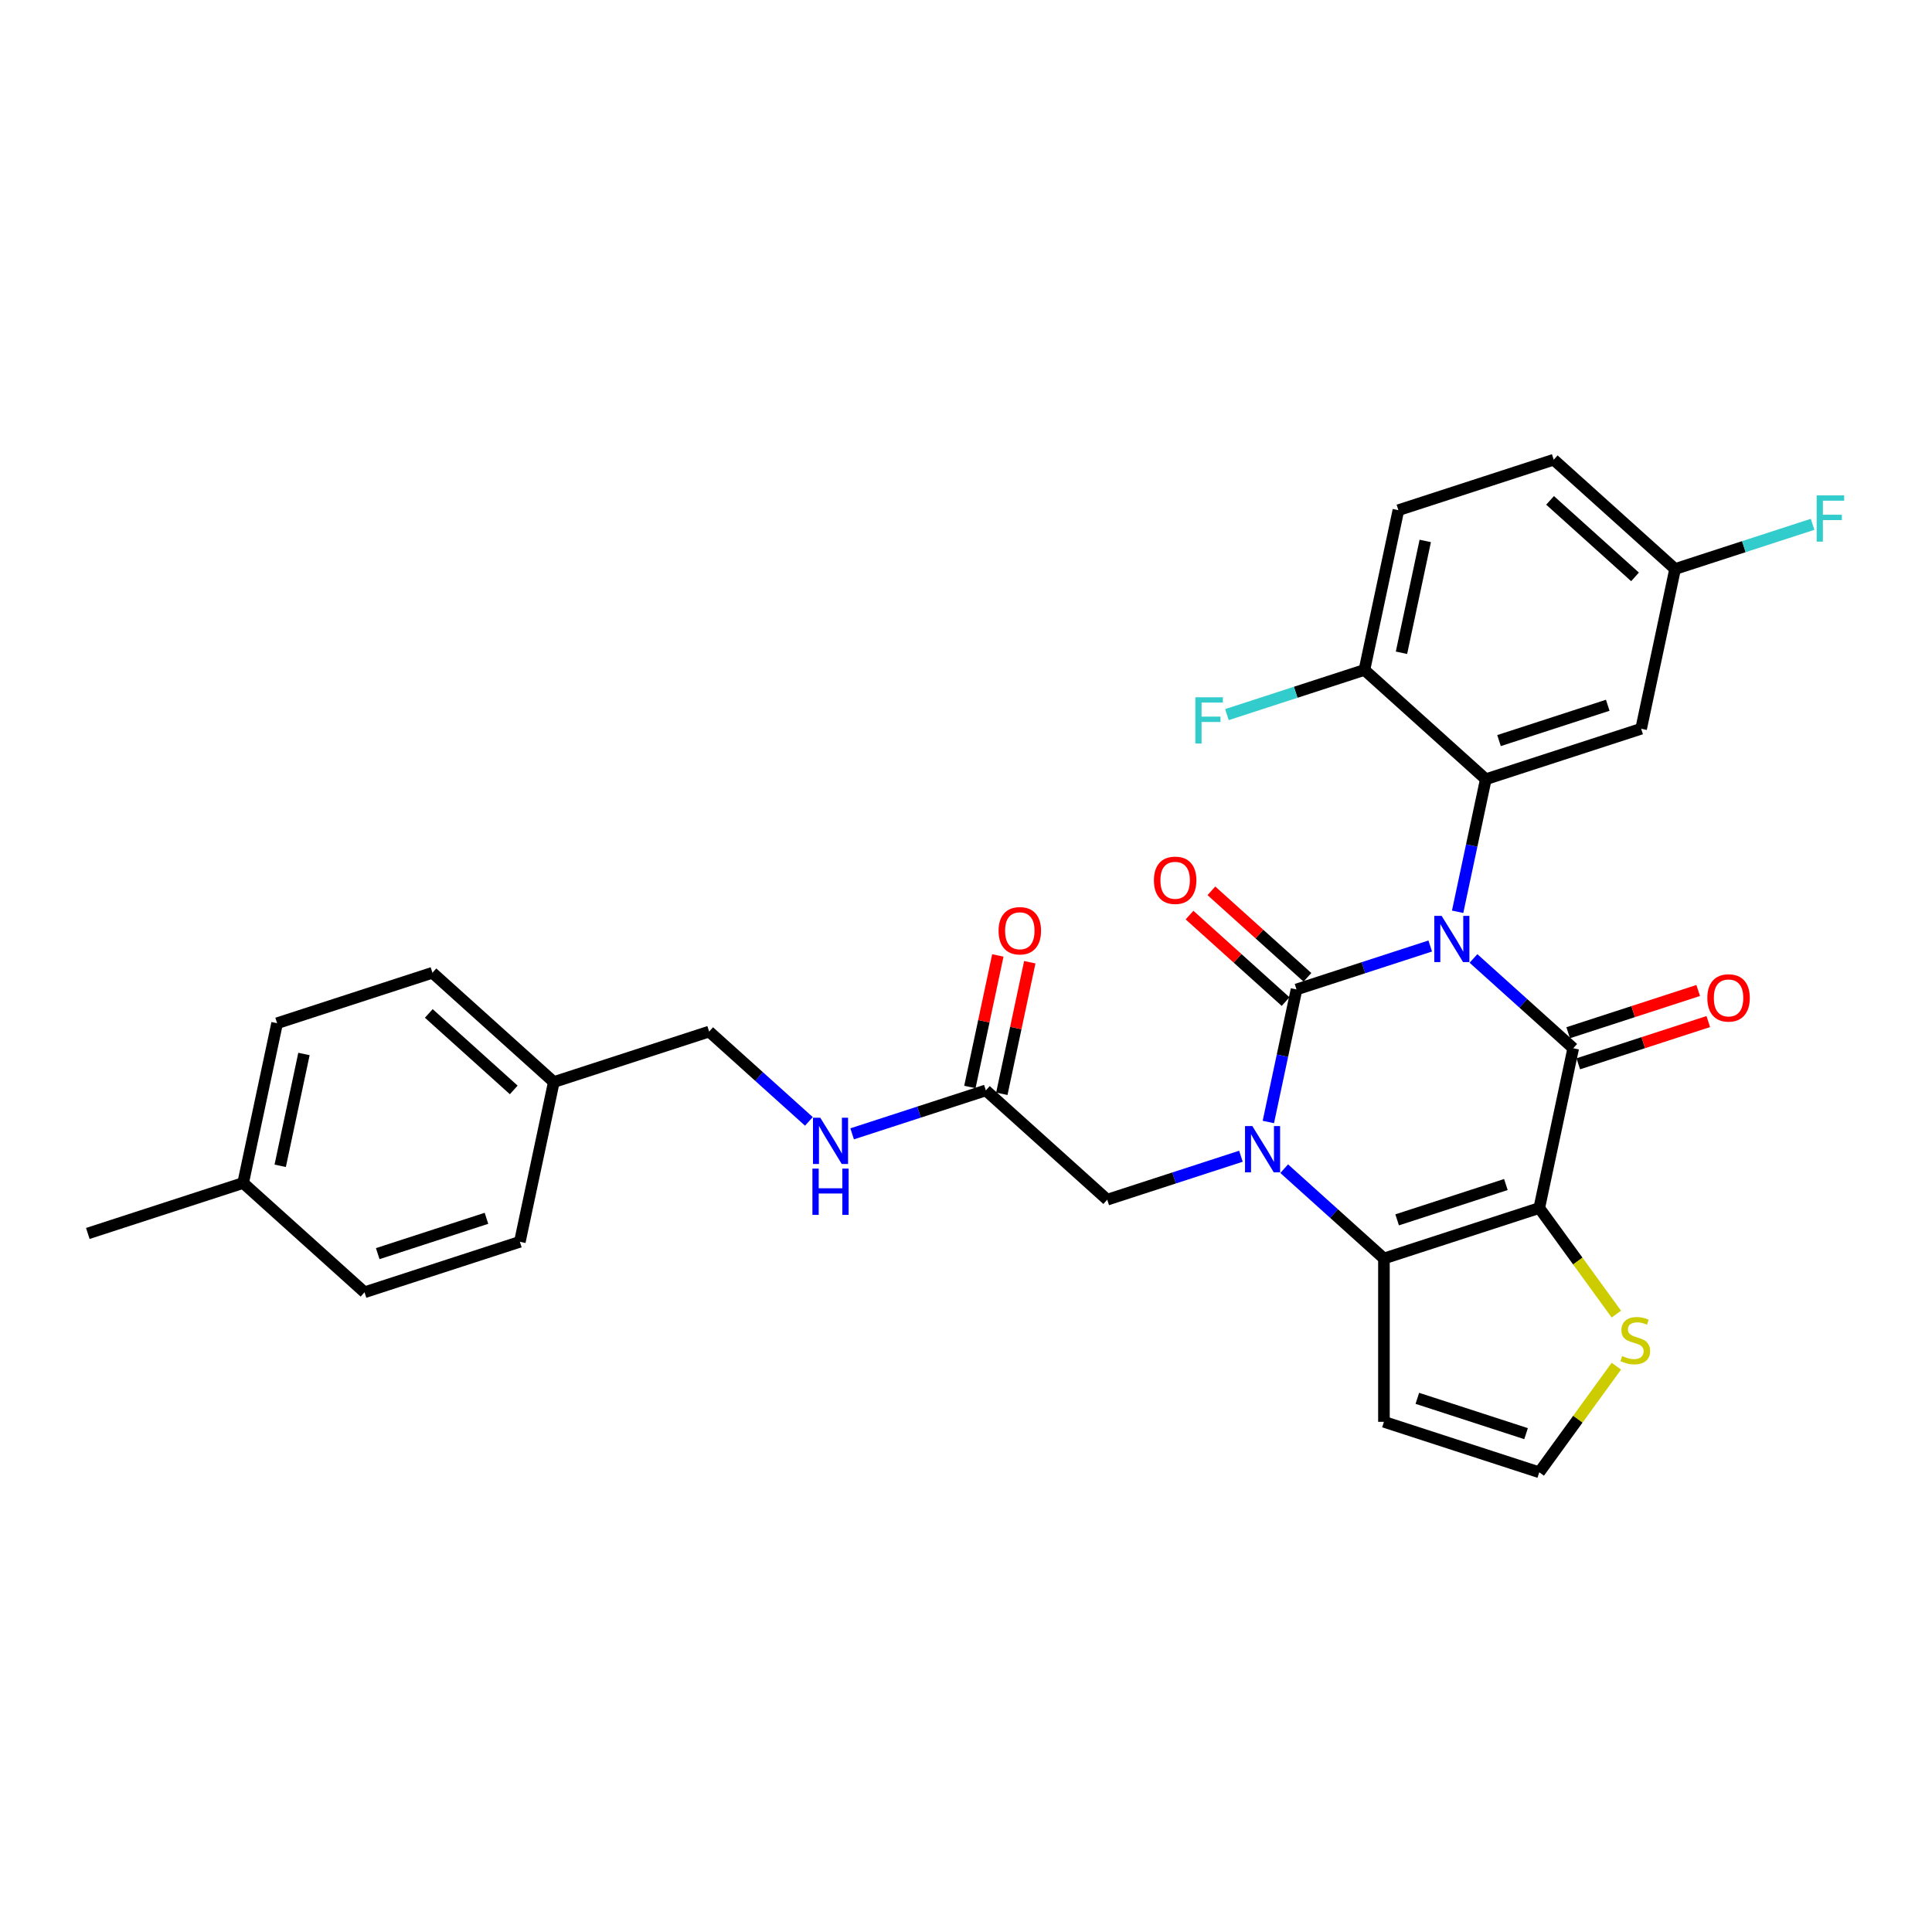 <?xml version='1.0' encoding='iso-8859-1'?>
<svg version='1.1' baseProfile='full'
              xmlns='http://www.w3.org/2000/svg'
                      xmlns:rdkit='http://www.rdkit.org/xml'
                      xmlns:xlink='http://www.w3.org/1999/xlink'
                  xml:space='preserve'
width='1000px' height='1000px' viewBox='0 0 1000 1000'>
<!-- END OF HEADER -->
<rect style='opacity:1.0;fill:#FFFFFF;stroke:none' width='1000' height='1000' x='0' y='0'> </rect>
<path class='bond-0' d='M 740.283,489.651 L 705.679,500.895' style='fill:none;fill-rule:evenodd;stroke:#0000FF;stroke-width:6px;stroke-linecap:butt;stroke-linejoin:miter;stroke-opacity:1' />
<path class='bond-0' d='M 705.679,500.895 L 671.076,512.138' style='fill:none;fill-rule:evenodd;stroke:#000000;stroke-width:6px;stroke-linecap:butt;stroke-linejoin:miter;stroke-opacity:1' />
<path class='bond-1' d='M 762.668,496.093 L 788.484,519.337' style='fill:none;fill-rule:evenodd;stroke:#0000FF;stroke-width:6px;stroke-linecap:butt;stroke-linejoin:miter;stroke-opacity:1' />
<path class='bond-1' d='M 788.484,519.337 L 814.299,542.581' style='fill:none;fill-rule:evenodd;stroke:#000000;stroke-width:6px;stroke-linecap:butt;stroke-linejoin:miter;stroke-opacity:1' />
<path class='bond-5' d='M 754.469,471.931 L 761.76,437.628' style='fill:none;fill-rule:evenodd;stroke:#0000FF;stroke-width:6px;stroke-linecap:butt;stroke-linejoin:miter;stroke-opacity:1' />
<path class='bond-5' d='M 761.76,437.628 L 769.052,403.325' style='fill:none;fill-rule:evenodd;stroke:#000000;stroke-width:6px;stroke-linecap:butt;stroke-linejoin:miter;stroke-opacity:1' />
<path class='bond-2' d='M 671.076,512.138 L 663.784,546.441' style='fill:none;fill-rule:evenodd;stroke:#000000;stroke-width:6px;stroke-linecap:butt;stroke-linejoin:miter;stroke-opacity:1' />
<path class='bond-2' d='M 663.784,546.441 L 656.493,580.744' style='fill:none;fill-rule:evenodd;stroke:#0000FF;stroke-width:6px;stroke-linecap:butt;stroke-linejoin:miter;stroke-opacity:1' />
<path class='bond-10' d='M 676.732,505.856 L 651.872,483.472' style='fill:none;fill-rule:evenodd;stroke:#000000;stroke-width:6px;stroke-linecap:butt;stroke-linejoin:miter;stroke-opacity:1' />
<path class='bond-10' d='M 651.872,483.472 L 627.012,461.087' style='fill:none;fill-rule:evenodd;stroke:#FF0000;stroke-width:6px;stroke-linecap:butt;stroke-linejoin:miter;stroke-opacity:1' />
<path class='bond-10' d='M 665.419,518.42 L 640.559,496.036' style='fill:none;fill-rule:evenodd;stroke:#000000;stroke-width:6px;stroke-linecap:butt;stroke-linejoin:miter;stroke-opacity:1' />
<path class='bond-10' d='M 640.559,496.036 L 615.699,473.652' style='fill:none;fill-rule:evenodd;stroke:#FF0000;stroke-width:6px;stroke-linecap:butt;stroke-linejoin:miter;stroke-opacity:1' />
<path class='bond-3' d='M 814.299,542.581 L 796.723,625.271' style='fill:none;fill-rule:evenodd;stroke:#000000;stroke-width:6px;stroke-linecap:butt;stroke-linejoin:miter;stroke-opacity:1' />
<path class='bond-12' d='M 816.911,550.621 L 850.559,539.688' style='fill:none;fill-rule:evenodd;stroke:#000000;stroke-width:6px;stroke-linecap:butt;stroke-linejoin:miter;stroke-opacity:1' />
<path class='bond-12' d='M 850.559,539.688 L 884.208,528.755' style='fill:none;fill-rule:evenodd;stroke:#FF0000;stroke-width:6px;stroke-linecap:butt;stroke-linejoin:miter;stroke-opacity:1' />
<path class='bond-12' d='M 811.687,534.541 L 845.335,523.608' style='fill:none;fill-rule:evenodd;stroke:#000000;stroke-width:6px;stroke-linecap:butt;stroke-linejoin:miter;stroke-opacity:1' />
<path class='bond-12' d='M 845.335,523.608 L 878.983,512.675' style='fill:none;fill-rule:evenodd;stroke:#FF0000;stroke-width:6px;stroke-linecap:butt;stroke-linejoin:miter;stroke-opacity:1' />
<path class='bond-8' d='M 642.307,598.465 L 607.703,609.708' style='fill:none;fill-rule:evenodd;stroke:#0000FF;stroke-width:6px;stroke-linecap:butt;stroke-linejoin:miter;stroke-opacity:1' />
<path class='bond-8' d='M 607.703,609.708 L 573.1,620.951' style='fill:none;fill-rule:evenodd;stroke:#000000;stroke-width:6px;stroke-linecap:butt;stroke-linejoin:miter;stroke-opacity:1' />
<path class='bond-30' d='M 664.692,604.906 L 690.508,628.15' style='fill:none;fill-rule:evenodd;stroke:#0000FF;stroke-width:6px;stroke-linecap:butt;stroke-linejoin:miter;stroke-opacity:1' />
<path class='bond-30' d='M 690.508,628.15 L 716.323,651.394' style='fill:none;fill-rule:evenodd;stroke:#000000;stroke-width:6px;stroke-linecap:butt;stroke-linejoin:miter;stroke-opacity:1' />
<path class='bond-4' d='M 796.723,625.271 L 716.323,651.394' style='fill:none;fill-rule:evenodd;stroke:#000000;stroke-width:6px;stroke-linecap:butt;stroke-linejoin:miter;stroke-opacity:1' />
<path class='bond-4' d='M 779.438,613.11 L 723.158,631.396' style='fill:none;fill-rule:evenodd;stroke:#000000;stroke-width:6px;stroke-linecap:butt;stroke-linejoin:miter;stroke-opacity:1' />
<path class='bond-6' d='M 796.723,625.271 L 816.673,652.73' style='fill:none;fill-rule:evenodd;stroke:#000000;stroke-width:6px;stroke-linecap:butt;stroke-linejoin:miter;stroke-opacity:1' />
<path class='bond-6' d='M 816.673,652.73 L 836.623,680.189' style='fill:none;fill-rule:evenodd;stroke:#CCCC00;stroke-width:6px;stroke-linecap:butt;stroke-linejoin:miter;stroke-opacity:1' />
<path class='bond-7' d='M 716.323,651.394 L 716.323,735.932' style='fill:none;fill-rule:evenodd;stroke:#000000;stroke-width:6px;stroke-linecap:butt;stroke-linejoin:miter;stroke-opacity:1' />
<path class='bond-9' d='M 769.052,403.325 L 849.451,377.201' style='fill:none;fill-rule:evenodd;stroke:#000000;stroke-width:6px;stroke-linecap:butt;stroke-linejoin:miter;stroke-opacity:1' />
<path class='bond-9' d='M 775.887,383.326 L 832.167,365.04' style='fill:none;fill-rule:evenodd;stroke:#000000;stroke-width:6px;stroke-linecap:butt;stroke-linejoin:miter;stroke-opacity:1' />
<path class='bond-14' d='M 769.052,403.325 L 706.228,346.758' style='fill:none;fill-rule:evenodd;stroke:#000000;stroke-width:6px;stroke-linecap:butt;stroke-linejoin:miter;stroke-opacity:1' />
<path class='bond-13' d='M 836.623,707.137 L 816.673,734.596' style='fill:none;fill-rule:evenodd;stroke:#CCCC00;stroke-width:6px;stroke-linecap:butt;stroke-linejoin:miter;stroke-opacity:1' />
<path class='bond-13' d='M 816.673,734.596 L 796.723,762.055' style='fill:none;fill-rule:evenodd;stroke:#000000;stroke-width:6px;stroke-linecap:butt;stroke-linejoin:miter;stroke-opacity:1' />
<path class='bond-32' d='M 716.323,735.932 L 796.723,762.055' style='fill:none;fill-rule:evenodd;stroke:#000000;stroke-width:6px;stroke-linecap:butt;stroke-linejoin:miter;stroke-opacity:1' />
<path class='bond-32' d='M 733.608,723.77 L 789.887,742.057' style='fill:none;fill-rule:evenodd;stroke:#000000;stroke-width:6px;stroke-linecap:butt;stroke-linejoin:miter;stroke-opacity:1' />
<path class='bond-11' d='M 573.1,620.951 L 510.276,564.385' style='fill:none;fill-rule:evenodd;stroke:#000000;stroke-width:6px;stroke-linecap:butt;stroke-linejoin:miter;stroke-opacity:1' />
<path class='bond-18' d='M 849.451,377.201 L 867.028,294.511' style='fill:none;fill-rule:evenodd;stroke:#000000;stroke-width:6px;stroke-linecap:butt;stroke-linejoin:miter;stroke-opacity:1' />
<path class='bond-15' d='M 510.276,564.385 L 475.673,575.628' style='fill:none;fill-rule:evenodd;stroke:#000000;stroke-width:6px;stroke-linecap:butt;stroke-linejoin:miter;stroke-opacity:1' />
<path class='bond-15' d='M 475.673,575.628 L 441.069,586.872' style='fill:none;fill-rule:evenodd;stroke:#0000FF;stroke-width:6px;stroke-linecap:butt;stroke-linejoin:miter;stroke-opacity:1' />
<path class='bond-16' d='M 518.545,566.143 L 525.783,532.093' style='fill:none;fill-rule:evenodd;stroke:#000000;stroke-width:6px;stroke-linecap:butt;stroke-linejoin:miter;stroke-opacity:1' />
<path class='bond-16' d='M 525.783,532.093 L 533.02,498.044' style='fill:none;fill-rule:evenodd;stroke:#FF0000;stroke-width:6px;stroke-linecap:butt;stroke-linejoin:miter;stroke-opacity:1' />
<path class='bond-16' d='M 502.007,562.627 L 509.245,528.578' style='fill:none;fill-rule:evenodd;stroke:#000000;stroke-width:6px;stroke-linecap:butt;stroke-linejoin:miter;stroke-opacity:1' />
<path class='bond-16' d='M 509.245,528.578 L 516.482,494.529' style='fill:none;fill-rule:evenodd;stroke:#FF0000;stroke-width:6px;stroke-linecap:butt;stroke-linejoin:miter;stroke-opacity:1' />
<path class='bond-17' d='M 706.228,346.758 L 723.805,264.068' style='fill:none;fill-rule:evenodd;stroke:#000000;stroke-width:6px;stroke-linecap:butt;stroke-linejoin:miter;stroke-opacity:1' />
<path class='bond-17' d='M 725.403,337.87 L 737.706,279.987' style='fill:none;fill-rule:evenodd;stroke:#000000;stroke-width:6px;stroke-linecap:butt;stroke-linejoin:miter;stroke-opacity:1' />
<path class='bond-19' d='M 706.228,346.758 L 670.644,358.32' style='fill:none;fill-rule:evenodd;stroke:#000000;stroke-width:6px;stroke-linecap:butt;stroke-linejoin:miter;stroke-opacity:1' />
<path class='bond-19' d='M 670.644,358.32 L 635.06,369.882' style='fill:none;fill-rule:evenodd;stroke:#33CCCC;stroke-width:6px;stroke-linecap:butt;stroke-linejoin:miter;stroke-opacity:1' />
<path class='bond-20' d='M 418.684,580.43 L 392.869,557.186' style='fill:none;fill-rule:evenodd;stroke:#0000FF;stroke-width:6px;stroke-linecap:butt;stroke-linejoin:miter;stroke-opacity:1' />
<path class='bond-20' d='M 392.869,557.186 L 367.053,533.942' style='fill:none;fill-rule:evenodd;stroke:#000000;stroke-width:6px;stroke-linecap:butt;stroke-linejoin:miter;stroke-opacity:1' />
<path class='bond-22' d='M 723.805,264.068 L 804.204,237.945' style='fill:none;fill-rule:evenodd;stroke:#000000;stroke-width:6px;stroke-linecap:butt;stroke-linejoin:miter;stroke-opacity:1' />
<path class='bond-23' d='M 867.028,294.511 L 902.612,282.949' style='fill:none;fill-rule:evenodd;stroke:#000000;stroke-width:6px;stroke-linecap:butt;stroke-linejoin:miter;stroke-opacity:1' />
<path class='bond-23' d='M 902.612,282.949 L 938.196,271.387' style='fill:none;fill-rule:evenodd;stroke:#33CCCC;stroke-width:6px;stroke-linecap:butt;stroke-linejoin:miter;stroke-opacity:1' />
<path class='bond-31' d='M 867.028,294.511 L 804.204,237.945' style='fill:none;fill-rule:evenodd;stroke:#000000;stroke-width:6px;stroke-linecap:butt;stroke-linejoin:miter;stroke-opacity:1' />
<path class='bond-31' d='M 846.291,298.591 L 802.315,258.995' style='fill:none;fill-rule:evenodd;stroke:#000000;stroke-width:6px;stroke-linecap:butt;stroke-linejoin:miter;stroke-opacity:1' />
<path class='bond-21' d='M 367.053,533.942 L 286.654,560.065' style='fill:none;fill-rule:evenodd;stroke:#000000;stroke-width:6px;stroke-linecap:butt;stroke-linejoin:miter;stroke-opacity:1' />
<path class='bond-25' d='M 286.654,560.065 L 269.077,642.755' style='fill:none;fill-rule:evenodd;stroke:#000000;stroke-width:6px;stroke-linecap:butt;stroke-linejoin:miter;stroke-opacity:1' />
<path class='bond-26' d='M 286.654,560.065 L 223.83,503.499' style='fill:none;fill-rule:evenodd;stroke:#000000;stroke-width:6px;stroke-linecap:butt;stroke-linejoin:miter;stroke-opacity:1' />
<path class='bond-26' d='M 265.917,564.145 L 221.94,524.549' style='fill:none;fill-rule:evenodd;stroke:#000000;stroke-width:6px;stroke-linecap:butt;stroke-linejoin:miter;stroke-opacity:1' />
<path class='bond-24' d='M 125.854,612.312 L 143.431,529.622' style='fill:none;fill-rule:evenodd;stroke:#000000;stroke-width:6px;stroke-linecap:butt;stroke-linejoin:miter;stroke-opacity:1' />
<path class='bond-24' d='M 145.029,603.424 L 157.332,545.541' style='fill:none;fill-rule:evenodd;stroke:#000000;stroke-width:6px;stroke-linecap:butt;stroke-linejoin:miter;stroke-opacity:1' />
<path class='bond-29' d='M 125.854,612.312 L 45.455,638.436' style='fill:none;fill-rule:evenodd;stroke:#000000;stroke-width:6px;stroke-linecap:butt;stroke-linejoin:miter;stroke-opacity:1' />
<path class='bond-33' d='M 125.854,612.312 L 188.678,668.879' style='fill:none;fill-rule:evenodd;stroke:#000000;stroke-width:6px;stroke-linecap:butt;stroke-linejoin:miter;stroke-opacity:1' />
<path class='bond-28' d='M 269.077,642.755 L 188.678,668.879' style='fill:none;fill-rule:evenodd;stroke:#000000;stroke-width:6px;stroke-linecap:butt;stroke-linejoin:miter;stroke-opacity:1' />
<path class='bond-28' d='M 251.793,630.594 L 195.513,648.88' style='fill:none;fill-rule:evenodd;stroke:#000000;stroke-width:6px;stroke-linecap:butt;stroke-linejoin:miter;stroke-opacity:1' />
<path class='bond-27' d='M 223.83,503.499 L 143.431,529.622' style='fill:none;fill-rule:evenodd;stroke:#000000;stroke-width:6px;stroke-linecap:butt;stroke-linejoin:miter;stroke-opacity:1' />
<path  class='atom-0' d='M 746.183 474.044
L 754.029 486.725
Q 754.806 487.976, 756.057 490.241
Q 757.309 492.507, 757.376 492.642
L 757.376 474.044
L 760.555 474.044
L 760.555 497.985
L 757.275 497.985
L 748.855 484.121
Q 747.874 482.498, 746.826 480.638
Q 745.811 478.778, 745.507 478.203
L 745.507 497.985
L 742.396 497.985
L 742.396 474.044
L 746.183 474.044
' fill='#0000FF'/>
<path  class='atom-3' d='M 648.207 582.857
L 656.053 595.538
Q 656.83 596.789, 658.081 599.055
Q 659.333 601.32, 659.4 601.456
L 659.4 582.857
L 662.579 582.857
L 662.579 606.798
L 659.299 606.798
L 650.879 592.934
Q 649.898 591.311, 648.85 589.451
Q 647.836 587.592, 647.531 587.017
L 647.531 606.798
L 644.42 606.798
L 644.42 582.857
L 648.207 582.857
' fill='#0000FF'/>
<path  class='atom-7' d='M 839.649 701.88
Q 839.92 701.981, 841.036 702.455
Q 842.152 702.928, 843.369 703.233
Q 844.62 703.503, 845.837 703.503
Q 848.103 703.503, 849.422 702.421
Q 850.741 701.305, 850.741 699.378
Q 850.741 698.059, 850.064 697.247
Q 849.422 696.436, 848.407 695.996
Q 847.393 695.557, 845.702 695.049
Q 843.572 694.407, 842.287 693.798
Q 841.036 693.19, 840.123 691.905
Q 839.244 690.62, 839.244 688.456
Q 839.244 685.446, 841.272 683.586
Q 843.335 681.726, 847.393 681.726
Q 850.166 681.726, 853.311 683.045
L 852.533 685.649
Q 849.659 684.465, 847.494 684.465
Q 845.161 684.465, 843.876 685.446
Q 842.591 686.393, 842.625 688.05
Q 842.625 689.335, 843.268 690.112
Q 843.944 690.89, 844.891 691.33
Q 845.871 691.769, 847.494 692.277
Q 849.659 692.953, 850.944 693.629
Q 852.229 694.306, 853.142 695.692
Q 854.088 697.045, 854.088 699.378
Q 854.088 702.692, 851.857 704.484
Q 849.659 706.242, 845.973 706.242
Q 843.842 706.242, 842.219 705.769
Q 840.63 705.329, 838.736 704.551
L 839.649 701.88
' fill='#CCCC00'/>
<path  class='atom-11' d='M 597.263 455.639
Q 597.263 449.891, 600.103 446.678
Q 602.943 443.466, 608.252 443.466
Q 613.561 443.466, 616.402 446.678
Q 619.242 449.891, 619.242 455.639
Q 619.242 461.455, 616.368 464.769
Q 613.494 468.049, 608.252 468.049
Q 602.977 468.049, 600.103 464.769
Q 597.263 461.489, 597.263 455.639
M 608.252 465.344
Q 611.904 465.344, 613.866 462.909
Q 615.861 460.441, 615.861 455.639
Q 615.861 450.939, 613.866 448.572
Q 611.904 446.171, 608.252 446.171
Q 604.6 446.171, 602.605 448.538
Q 600.644 450.905, 600.644 455.639
Q 600.644 460.475, 602.605 462.909
Q 604.6 465.344, 608.252 465.344
' fill='#FF0000'/>
<path  class='atom-13' d='M 883.709 516.525
Q 883.709 510.777, 886.549 507.564
Q 889.39 504.352, 894.699 504.352
Q 900.008 504.352, 902.848 507.564
Q 905.688 510.777, 905.688 516.525
Q 905.688 522.341, 902.814 525.655
Q 899.94 528.935, 894.699 528.935
Q 889.423 528.935, 886.549 525.655
Q 883.709 522.375, 883.709 516.525
M 894.699 526.23
Q 898.351 526.23, 900.312 523.795
Q 902.307 521.327, 902.307 516.525
Q 902.307 511.825, 900.312 509.458
Q 898.351 507.057, 894.699 507.057
Q 891.047 507.057, 889.051 509.424
Q 887.09 511.791, 887.09 516.525
Q 887.09 521.361, 889.051 523.795
Q 891.047 526.23, 894.699 526.23
' fill='#FF0000'/>
<path  class='atom-16' d='M 424.585 578.538
L 432.43 591.218
Q 433.207 592.47, 434.459 594.735
Q 435.71 597.001, 435.777 597.136
L 435.777 578.538
L 438.956 578.538
L 438.956 602.479
L 435.676 602.479
L 427.256 588.615
Q 426.275 586.992, 425.227 585.132
Q 424.213 583.272, 423.908 582.697
L 423.908 602.479
L 420.797 602.479
L 420.797 578.538
L 424.585 578.538
' fill='#0000FF'/>
<path  class='atom-16' d='M 420.51 604.873
L 423.756 604.873
L 423.756 615.051
L 435.997 615.051
L 435.997 604.873
L 439.243 604.873
L 439.243 628.814
L 435.997 628.814
L 435.997 617.756
L 423.756 617.756
L 423.756 628.814
L 420.51 628.814
L 420.51 604.873
' fill='#0000FF'/>
<path  class='atom-17' d='M 516.863 481.763
Q 516.863 476.014, 519.703 472.802
Q 522.544 469.589, 527.853 469.589
Q 533.162 469.589, 536.002 472.802
Q 538.843 476.014, 538.843 481.763
Q 538.843 487.579, 535.968 490.893
Q 533.094 494.173, 527.853 494.173
Q 522.578 494.173, 519.703 490.893
Q 516.863 487.613, 516.863 481.763
M 527.853 491.468
Q 531.505 491.468, 533.466 489.033
Q 535.461 486.564, 535.461 481.763
Q 535.461 477.062, 533.466 474.695
Q 531.505 472.295, 527.853 472.295
Q 524.201 472.295, 522.206 474.662
Q 520.244 477.029, 520.244 481.763
Q 520.244 486.598, 522.206 489.033
Q 524.201 491.468, 527.853 491.468
' fill='#FF0000'/>
<path  class='atom-20' d='M 618.711 360.911
L 632.947 360.911
L 632.947 363.65
L 621.923 363.65
L 621.923 370.92
L 631.729 370.92
L 631.729 373.693
L 621.923 373.693
L 621.923 384.852
L 618.711 384.852
L 618.711 360.911
' fill='#33CCCC'/>
<path  class='atom-24' d='M 940.309 256.417
L 954.545 256.417
L 954.545 259.156
L 943.522 259.156
L 943.522 266.427
L 953.328 266.427
L 953.328 269.199
L 943.522 269.199
L 943.522 280.358
L 940.309 280.358
L 940.309 256.417
' fill='#33CCCC'/>
</svg>
